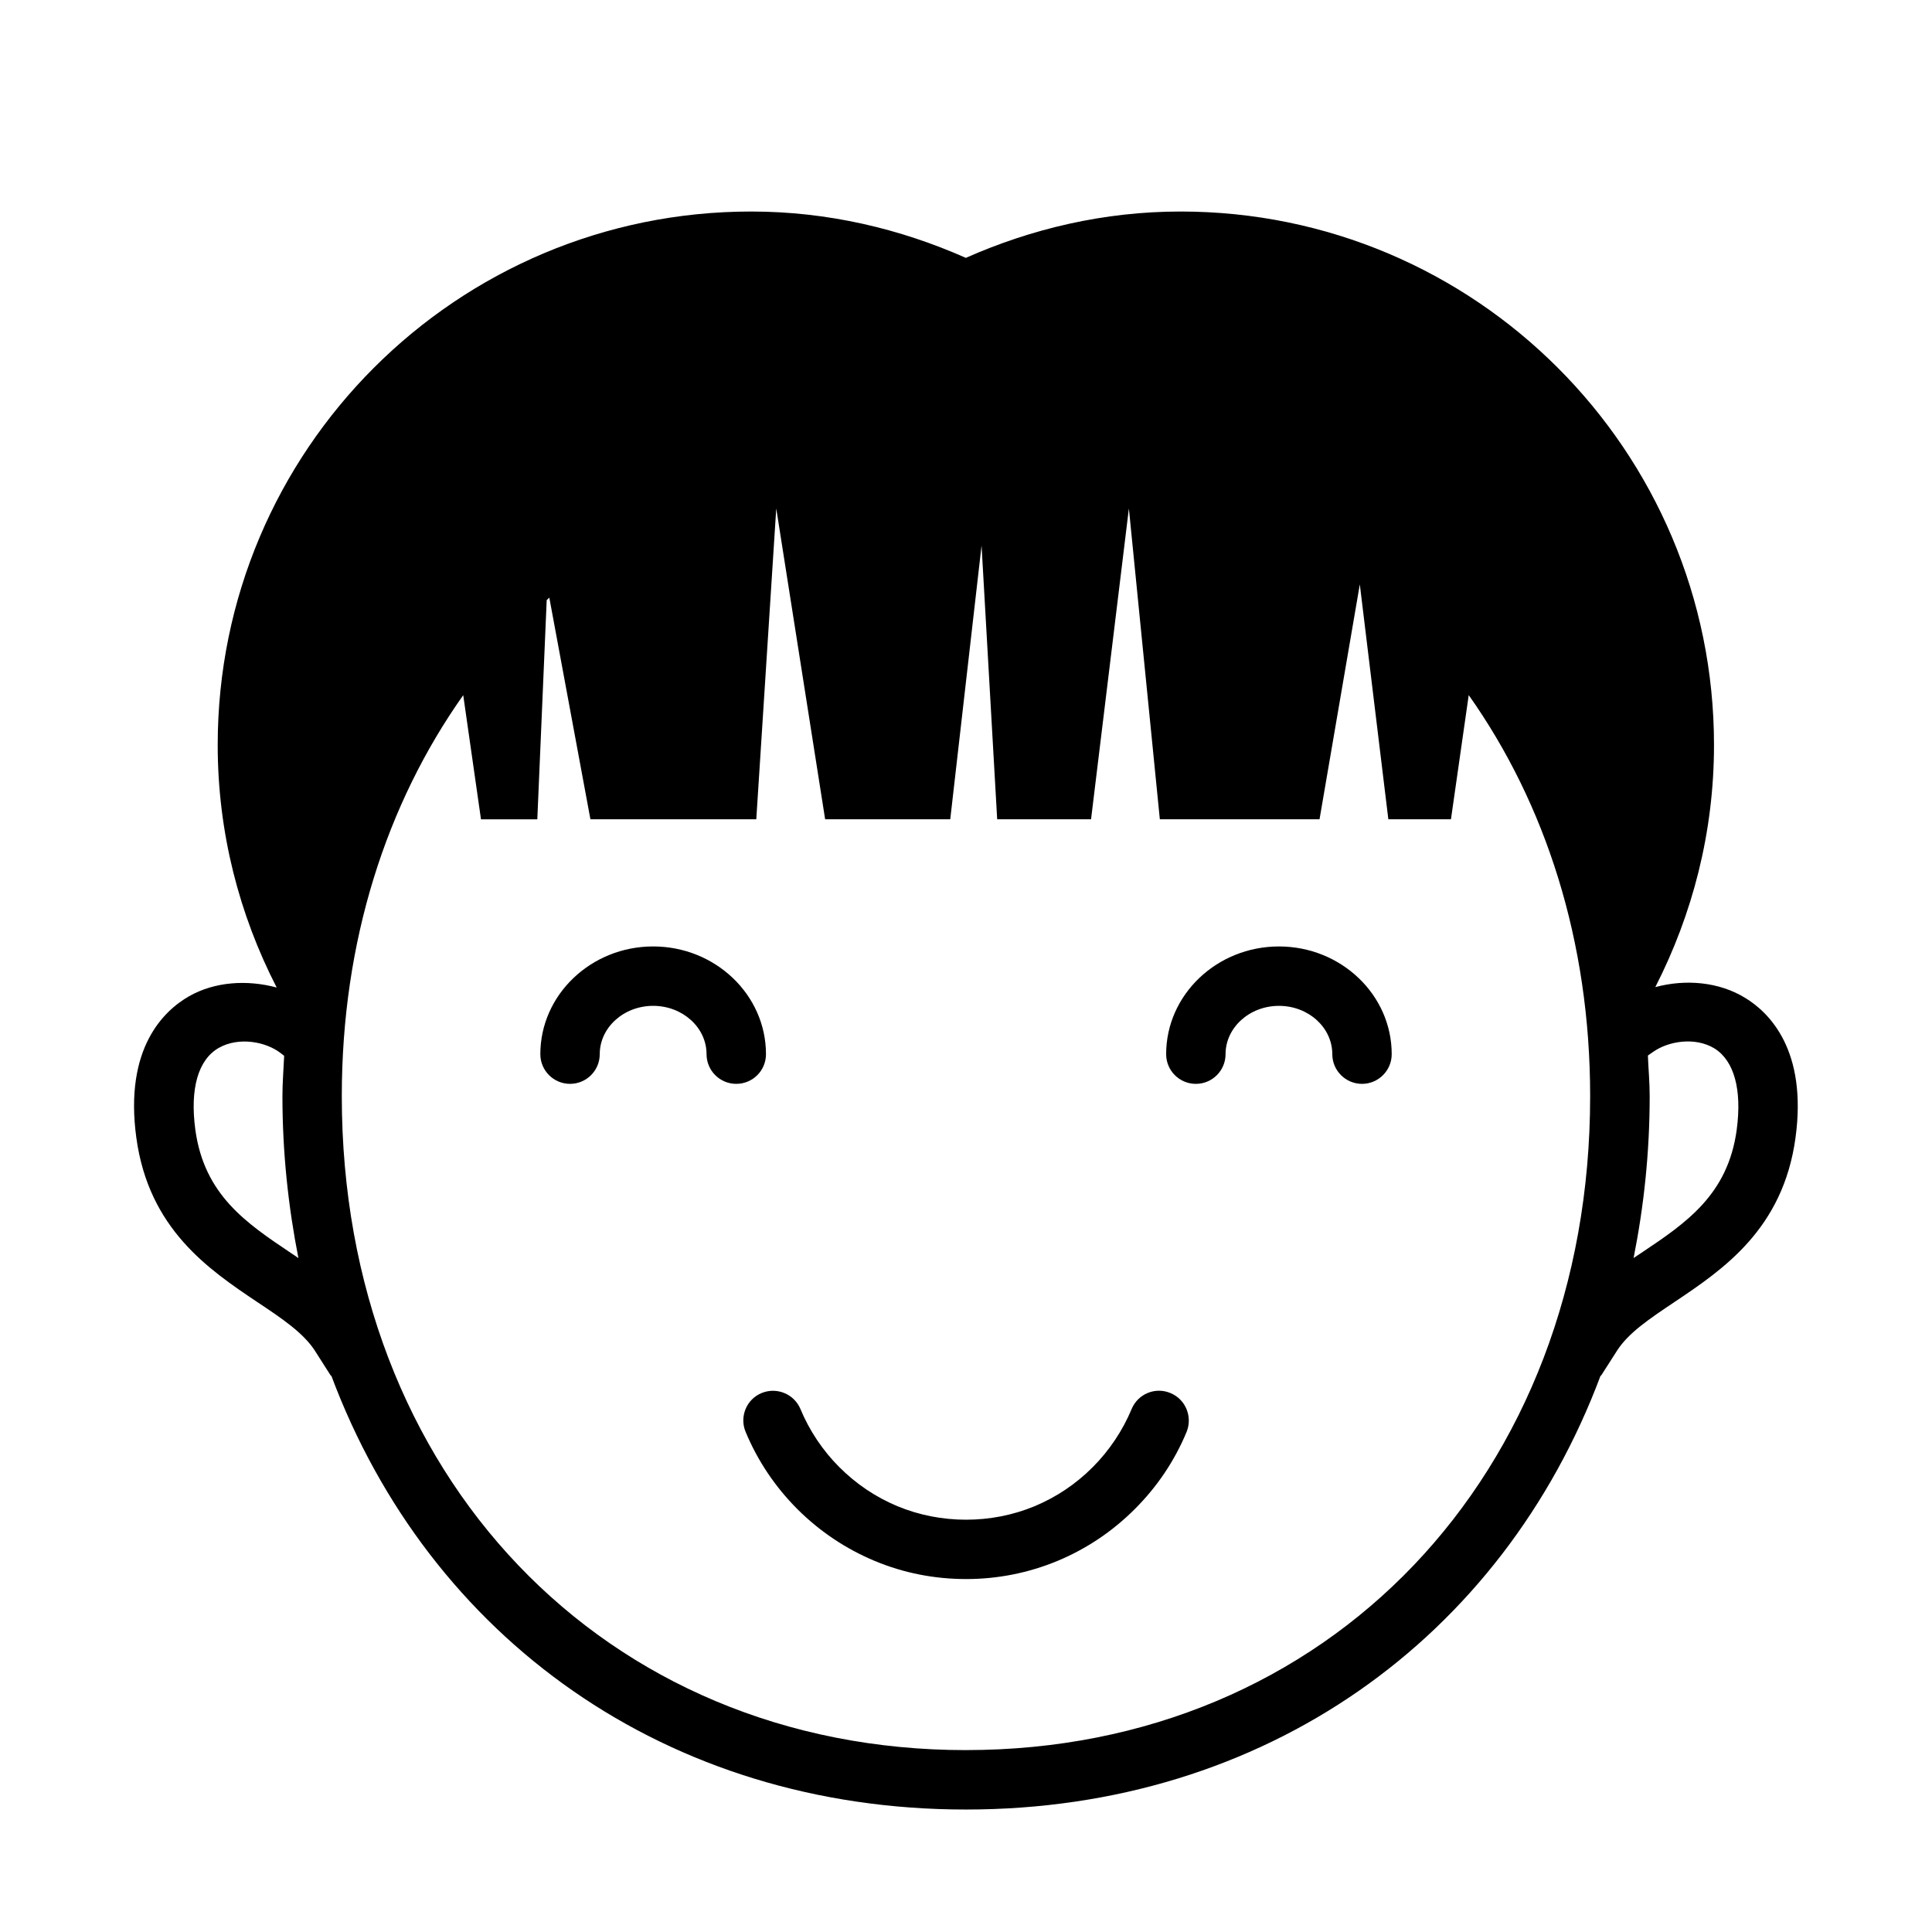 <?xml version="1.0" encoding="UTF-8"?>
<!-- Uploaded to: ICON Repo, www.iconrepo.com, Generator: ICON Repo Mixer Tools -->
<svg fill="#000000" width="800px" height="800px" version="1.1" viewBox="144 144 512 512" xmlns="http://www.w3.org/2000/svg">
 <g>
  <path d="m346.99 423.36c0-15.727-13.43-28.543-29.898-28.543s-29.898 12.816-29.898 28.543c0 4.359 3.527 7.871 7.871 7.871s7.871-3.512 7.871-7.871c0-7.039 6.344-12.801 14.152-12.801 7.809 0 14.152 5.746 14.152 12.801 0 4.359 3.527 7.871 7.871 7.871 4.352 0 7.879-3.496 7.879-7.871z"/>
  <path d="m482.94 394.82c-16.484 0-29.898 12.816-29.898 28.543 0 4.359 3.527 7.871 7.871 7.871s7.871-3.512 7.871-7.871c0-7.039 6.344-12.801 14.152-12.801s14.137 5.746 14.137 12.801c0 4.359 3.543 7.871 7.871 7.871s7.871-3.512 7.871-7.871c0.008-15.73-13.422-28.543-29.875-28.543z"/>
  <path d="m606.54 408.48c-6.91-4.266-15.777-5.07-23.867-2.883 9.84-19.27 15.555-40.996 15.555-64.172 0-78.09-63.293-141.37-141.37-141.37-20.293 0-39.484 4.566-56.898 12.281-17.43-7.715-36.59-12.281-56.898-12.281-78.074 0-141.37 63.258-141.37 141.37 0 23.207 5.715 44.996 15.633 64.281-7.824-2.109-16.422-1.574-23.254 2.332-6.598 3.777-17.176 13.68-13.949 37.422 3.289 24.293 19.254 35 32.07 43.609 6.566 4.359 12.234 8.188 15.273 12.91l4.238 6.648 0.094-0.062c25.977 69.496 88.828 114.98 168.18 114.98 79.367 0 142.2-45.516 168.2-115.01l0.094 0.062 4.25-6.644c3.008-4.738 8.691-8.516 15.242-12.91 12.801-8.582 28.781-19.285 32.07-43.578 3.144-23.176-6.961-33.109-13.293-36.984zm-385.52 67.527c-11.777-7.902-22.891-15.352-25.254-32.621-1.465-10.848 0.738-18.547 6.203-21.68 5.32-3.023 12.516-1.652 16.422 1.387l0.914 0.707c-0.156 3.574-0.457 7.07-0.457 10.707 0 14.91 1.543 29.207 4.234 42.902-0.691-0.473-1.367-0.977-2.062-1.402zm178.98 131.79c-95.852 0-165.42-72.879-165.42-173.31 0-41.109 11.824-77.477 32.18-106.26l4.707 32.906h14.926l2.488-58.094c0.234-0.207 0.453-0.445 0.691-0.664l10.895 58.742h43.957l5.289-82.371 12.957 82.371h33.156l8.297-72.547 4.141 72.547h24.875l10.027-82.371 8.203 82.371h42.32l10.676-62.254 7.559 62.254h16.594l4.707-32.906c20.355 28.781 32.18 65.148 32.18 106.27 0.02 100.43-69.555 173.31-165.4 173.31zm204.25-164.41c-2.348 17.285-13.461 24.719-25.254 32.621-0.691 0.426-1.371 0.93-2.078 1.387 2.723-13.68 4.266-27.945 4.266-42.902 0-3.621-0.332-7.195-0.473-10.77l1.449-1.008c3.969-2.769 11.004-4.016 16.199-0.867 5.215 3.273 7.309 10.895 5.891 21.539z"/>
  <path d="m454.17 513.17c-4-1.684-8.613 0.219-10.281 4.25-2.348 5.652-5.918 11.004-10.297 15.383-4.473 4.488-9.668 7.965-15.414 10.359-11.461 4.769-24.859 4.769-36.336 0-5.746-2.394-10.941-5.871-15.414-10.359-4.375-4.359-7.949-9.715-10.297-15.383-1.668-4-6.266-5.902-10.297-4.25-4.016 1.652-5.902 6.266-4.25 10.266 3.18 7.652 7.793 14.547 13.715 20.484 5.953 5.934 12.848 10.547 20.516 13.746 7.652 3.195 15.809 4.801 24.215 4.801s16.562-1.637 24.199-4.801c7.668-3.195 14.578-7.809 20.531-13.777 5.918-5.902 10.547-12.801 13.715-20.453 1.602-4-0.273-8.613-4.305-10.266z"/>
 </g>
</svg>